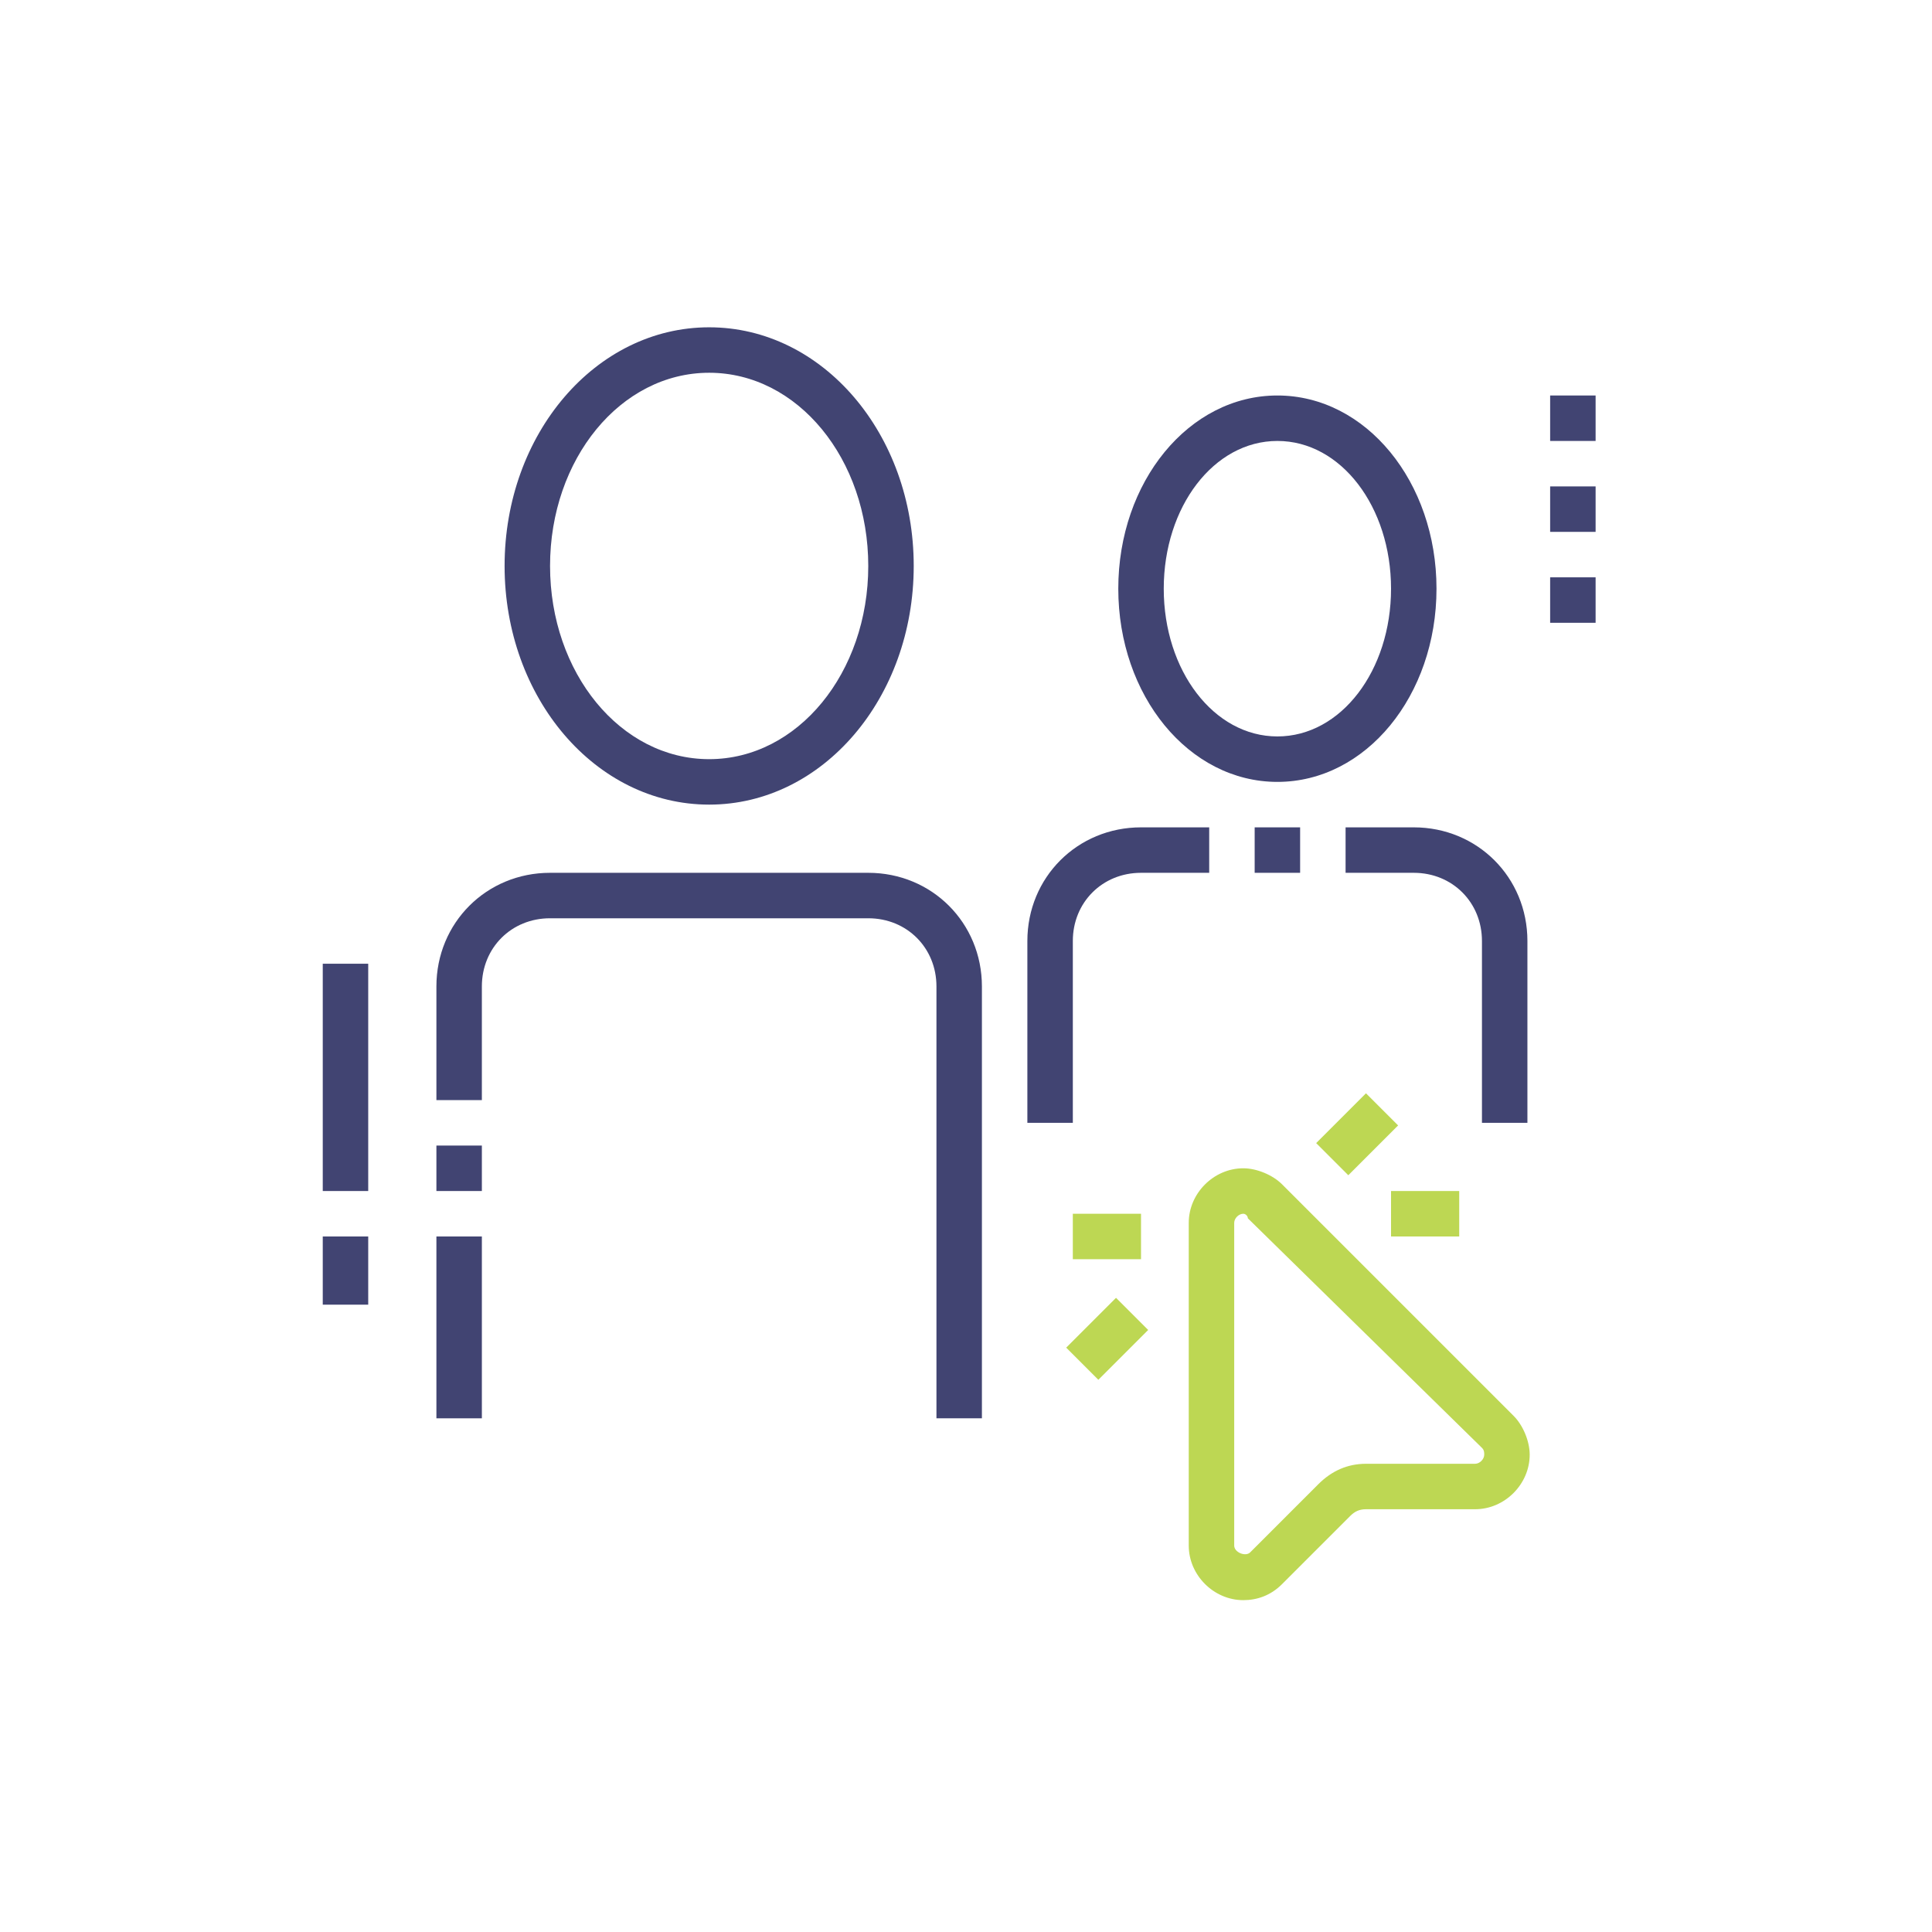 <?xml version="1.0" encoding="utf-8"?>
<!-- Generator: Adobe Illustrator 26.5.1, SVG Export Plug-In . SVG Version: 6.00 Build 0)  -->
<svg version="1.1" id="Layer_1" xmlns="http://www.w3.org/2000/svg" xmlns:xlink="http://www.w3.org/1999/xlink" x="0px" y="0px"
	 viewBox="0 0 85 85" style="enable-background:new 0 0 85 85;" xml:space="preserve">
<style type="text/css">
	.st0{fill:#414472;}
	.st1{fill:#BDD753;}
</style>
<g>
	<path class="st0" d="M31.2,35.4c-5,0-9-4.7-9-10.5s4-10.5,9-10.5s9,4.7,9,10.5S36.2,35.4,31.2,35.4z M31.2,16.4c-3.9,0-7,3.8-7,8.5
		s3.1,8.5,7,8.5s7-3.8,7-8.5S35.1,16.4,31.2,16.4z"/>
	<rect x="19.2" y="54.4" class="st0" width="2" height="8"/>
	<rect x="19.2" y="50.4" class="st0" width="2" height="2"/>
	<path class="st0" d="M43.2,62.4h-2v-19c0-1.7-1.3-3-3-3h-14c-1.7,0-3,1.3-3,3v5h-2v-5c0-2.8,2.2-5,5-5h14c2.8,0,5,2.2,5,5V62.4z"/>
	<path class="st0" d="M56.2,34.4c-3.9,0-7-3.8-7-8.5s3.1-8.5,7-8.5s7,3.8,7,8.5S60.1,34.4,56.2,34.4z M56.2,19.4c-2.8,0-5,2.9-5,6.5
		s2.2,6.5,5,6.5c2.8,0,5-2.9,5-6.5S59,19.4,56.2,19.4z"/>
	<path class="st0" d="M47.2,49.4h-2v-8c0-2.8,2.2-5,5-5h3v2h-3c-1.7,0-3,1.3-3,3V49.4z"/>
	<rect x="55.2" y="36.4" class="st0" width="2" height="2"/>
	<path class="st0" d="M67.2,49.4h-2v-8c0-1.7-1.3-3-3-3h-3v-2h3c2.8,0,5,2.2,5,5V49.4z"/>
	<path class="st1" d="M54.7,70.4c-1.3,0-2.4-1.1-2.4-2.4V53.8c0-1.3,1.1-2.4,2.4-2.4c0.6,0,1.3,0.3,1.7,0.7l10.2,10.2
		c0.4,0.4,0.7,1.1,0.7,1.7c0,1.3-1.1,2.4-2.4,2.4h-4.8c-0.3,0-0.5,0.1-0.7,0.3l-3,3C55.9,70.2,55.3,70.4,54.7,70.4z M54.7,53.4
		c-0.2,0-0.4,0.2-0.4,0.4V68c0,0.3,0.5,0.5,0.7,0.3l3-3c0.6-0.6,1.3-0.9,2.1-0.9h4.8c0.2,0,0.4-0.2,0.4-0.4c0-0.1,0-0.2-0.1-0.3
		L54.9,53.6C54.9,53.5,54.8,53.4,54.7,53.4z"/>
	<rect x="47.2" y="53.4" class="st1" width="3" height="2"/>
	<rect x="47.2" y="57.9" transform="matrix(0.707 -0.707 0.707 0.707 -27.397 51.726)" class="st1" width="3.1" height="2"/>
	<rect x="61.2" y="52.4" class="st1" width="3" height="2"/>
	<rect x="58.2" y="48.9" transform="matrix(0.707 -0.707 0.707 0.707 -17.814 56.867)" class="st1" width="3.1" height="2"/>
	<rect x="14.2" y="42.4" class="st0" width="2" height="10"/>
	<rect x="14.2" y="54.4" class="st0" width="2" height="3"/>
	<polygon class="st0" points="70.2,17.4 68.2,17.4 68.2,19.4 70.2,19.4 70.2,17.4 	"/>
	<polygon class="st0" points="70.2,21.4 68.2,21.4 68.2,23.4 70.2,23.4 70.2,21.4 	"/>
	<polygon class="st0" points="70.2,25.4 68.2,25.4 68.2,27.4 70.2,27.4 70.2,25.4 	"/>
</g>
</svg>
